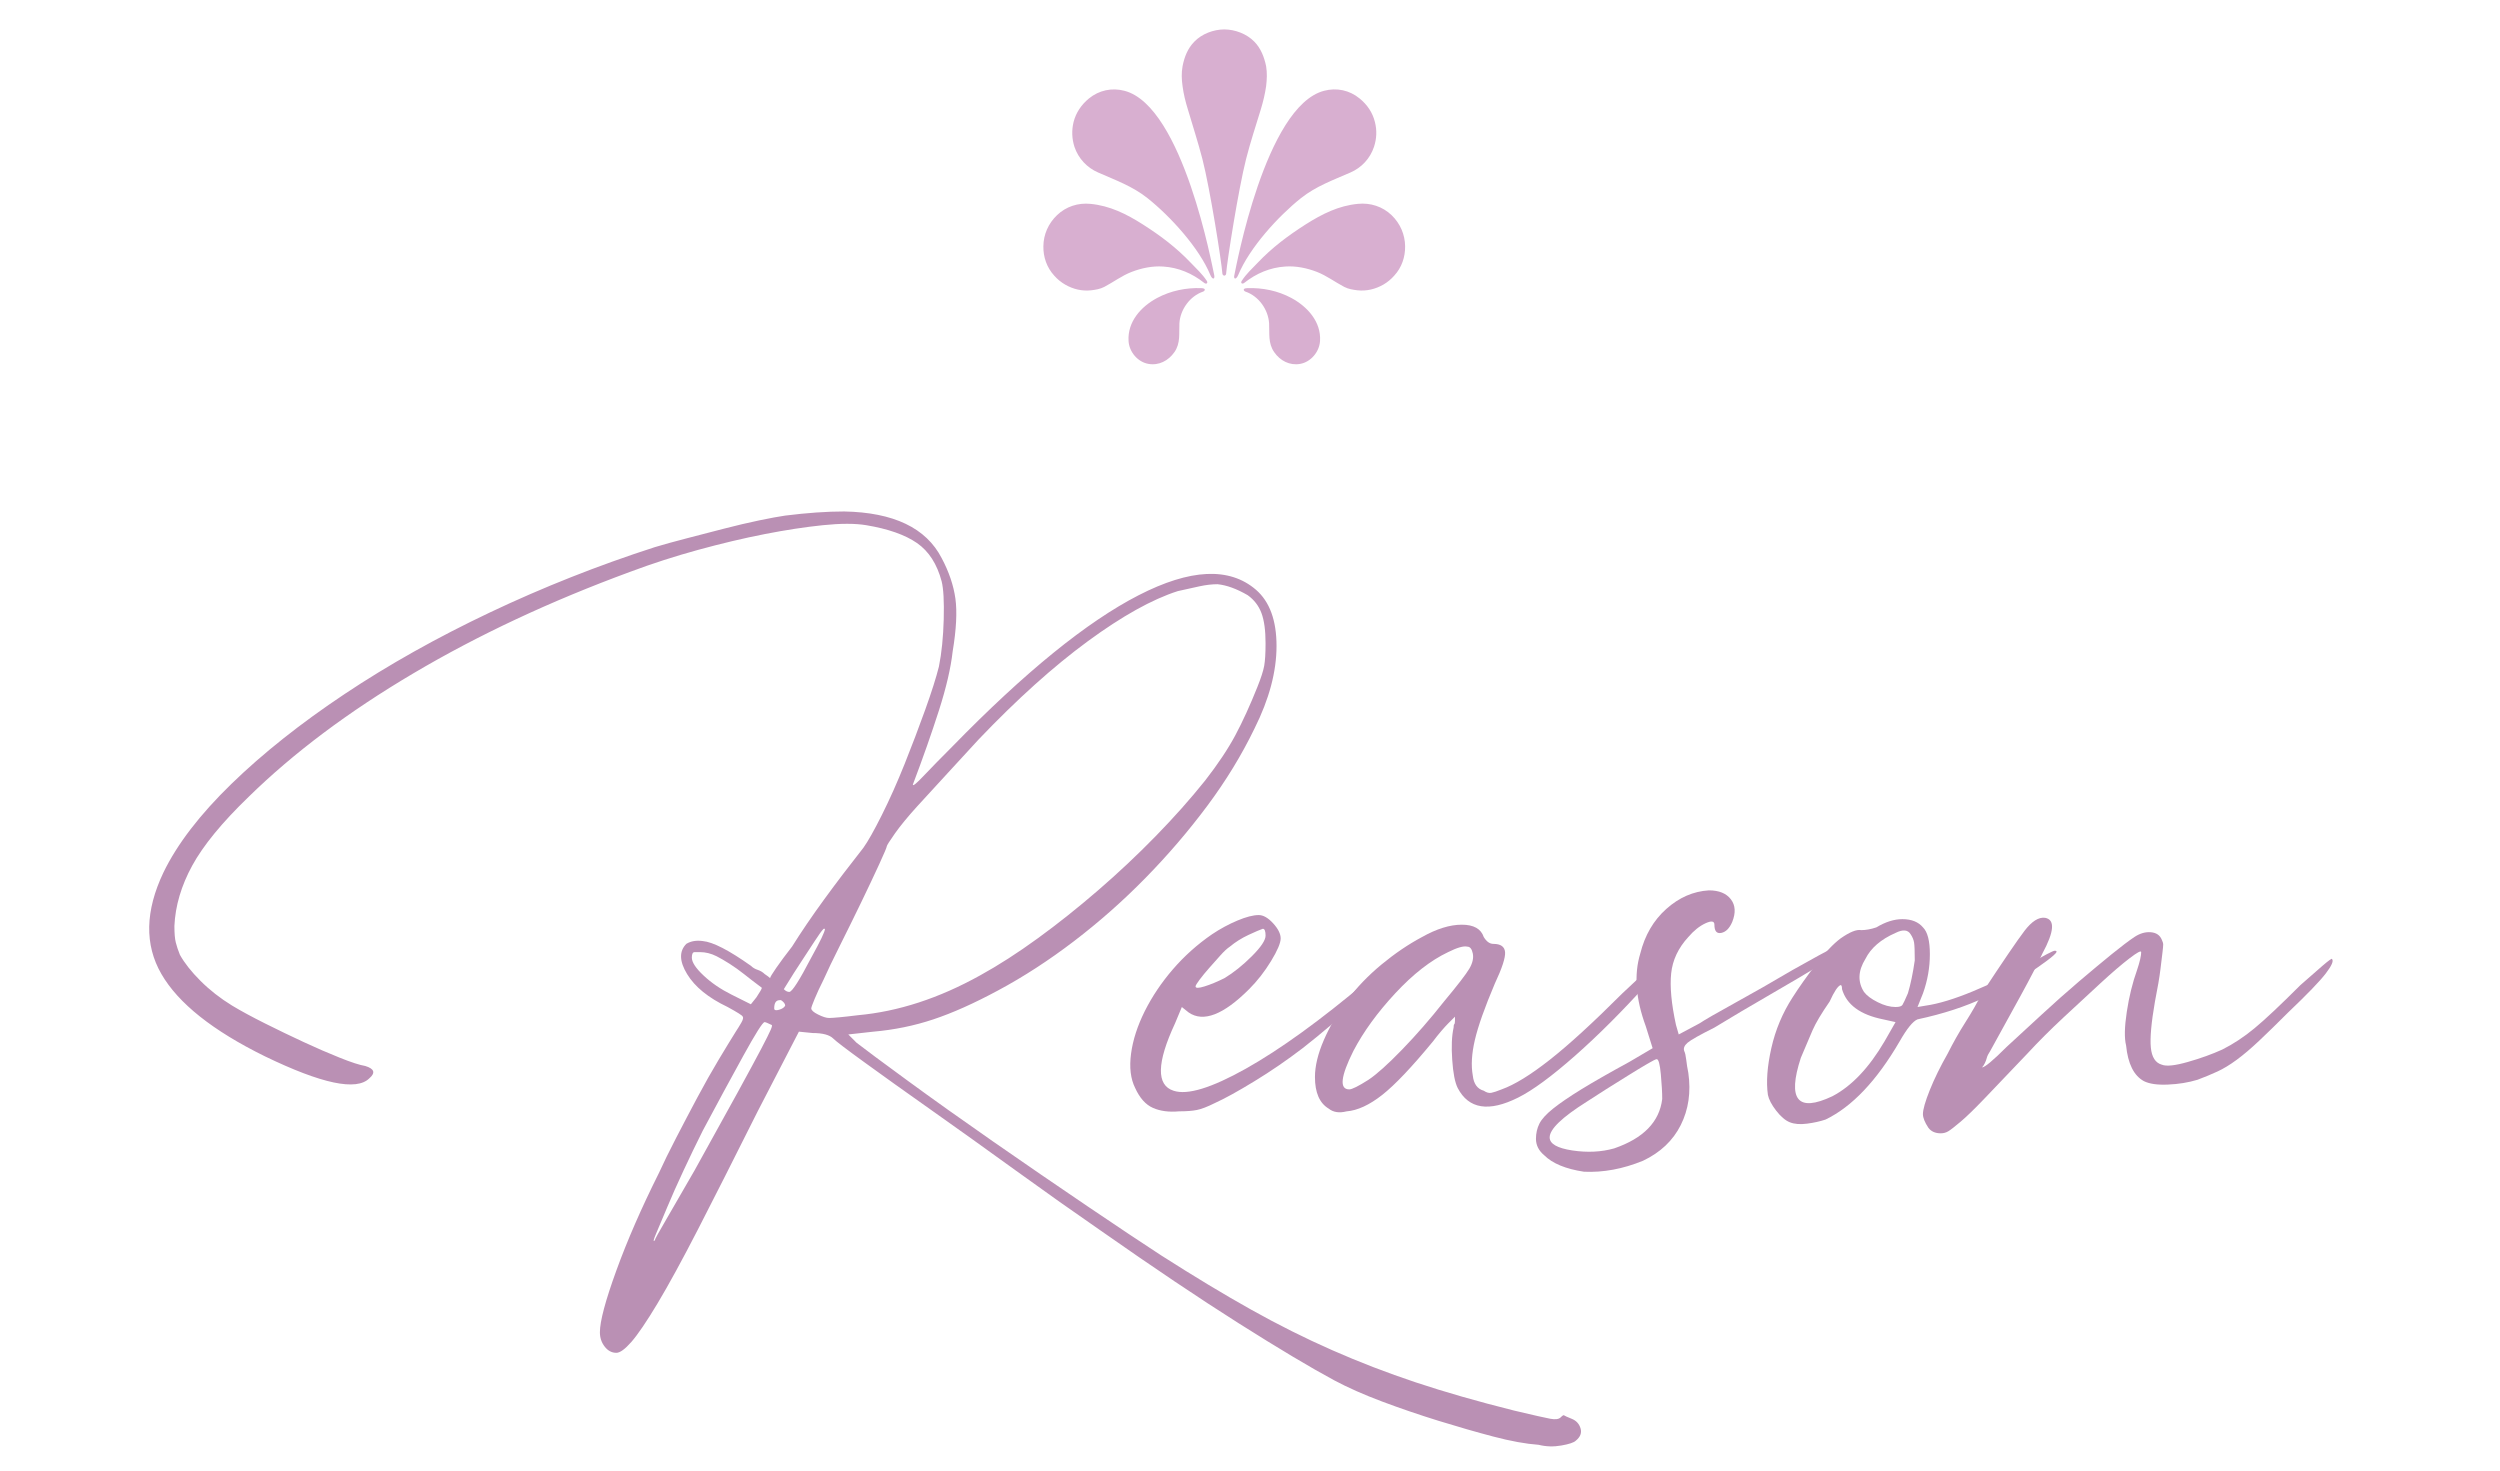 <?xml version="1.0" encoding="utf-8"?>
<!-- Generator: Adobe Illustrator 14.0.0, SVG Export Plug-In . SVG Version: 6.00 Build 43363)  -->
<!DOCTYPE svg PUBLIC "-//W3C//DTD SVG 1.1//EN" "http://www.w3.org/Graphics/SVG/1.1/DTD/svg11.dtd">
<svg version="1.1" id="レイヤー_1" xmlns="http://www.w3.org/2000/svg" xmlns:xlink="http://www.w3.org/1999/xlink" x="0px"
	 y="0px" width="170px" height="100px" viewBox="0 0 170 100" enable-background="new 0 0 170 100" xml:space="preserve">
<g>
	<path fill="#BA90B4" d="M64.779,50.744c4.915-5.04,9.13-8.461,12.646-10.267c3.515-1.804,6.175-1.928,7.98-0.374
		c0.934,0.81,1.399,2.085,1.399,3.827c0,1.743-0.498,3.609-1.493,5.6c-0.872,1.805-1.945,3.563-3.22,5.274
		c-1.276,1.711-2.676,3.345-4.2,4.899c-1.525,1.556-3.143,2.986-4.854,4.293c-1.712,1.308-3.438,2.427-5.18,3.36
		c-1.619,0.872-3.08,1.525-4.386,1.96c-1.307,0.437-2.676,0.716-4.107,0.84l-1.68,0.187l0.56,0.561
		c0.56,0.436,1.711,1.292,3.454,2.566c1.741,1.275,3.687,2.66,5.833,4.153c2.147,1.493,4.277,2.954,6.394,4.387
		c2.115,1.431,3.794,2.55,5.04,3.36c2.24,1.43,4.277,2.66,6.113,3.686c1.834,1.027,3.67,1.945,5.507,2.754
		c1.834,0.809,3.732,1.54,5.692,2.193s4.185,1.291,6.674,1.914c1.307,0.311,2.131,0.496,2.474,0.56
		c0.341,0.062,0.574,0.03,0.699-0.094c0.124-0.125,0.201-0.172,0.233-0.14c0.031,0.03,0.201,0.107,0.514,0.233
		c0.311,0.124,0.514,0.341,0.606,0.653c0.094,0.311-0.016,0.59-0.326,0.84c-0.126,0.124-0.452,0.233-0.98,0.326
		c-0.529,0.094-1.043,0.078-1.54-0.047c-0.872-0.063-1.898-0.248-3.08-0.56c-1.183-0.312-2.427-0.669-3.733-1.073
		c-1.307-0.405-2.582-0.84-3.826-1.307c-1.246-0.467-2.334-0.949-3.268-1.447c-1.618-0.871-3.779-2.162-6.486-3.873
		c-2.707-1.712-5.833-3.812-9.38-6.3c-1.805-1.245-3.719-2.599-5.74-4.06c-2.023-1.463-3.936-2.832-5.74-4.107
		c-1.805-1.273-3.329-2.363-4.573-3.266c-1.245-0.902-1.96-1.447-2.146-1.634c-0.25-0.248-0.716-0.374-1.4-0.374l-0.934-0.093
		l-2.8,5.413c-1.619,3.234-2.972,5.911-4.06,8.027c-1.089,2.114-2.007,3.795-2.753,5.039s-1.339,2.115-1.773,2.613
		c-0.436,0.498-0.779,0.747-1.026,0.747c-0.312,0-0.576-0.14-0.793-0.42c-0.219-0.28-0.327-0.606-0.327-0.979
		c0-0.747,0.374-2.146,1.12-4.2s1.71-4.263,2.893-6.627c0.311-0.685,0.7-1.479,1.167-2.38c0.466-0.902,0.948-1.82,1.446-2.754
		c0.498-0.933,0.98-1.787,1.447-2.566c0.467-0.777,0.854-1.414,1.167-1.913c0.124-0.187,0.248-0.388,0.374-0.606
		c0.124-0.217,0.155-0.357,0.093-0.42c0-0.062-0.343-0.28-1.026-0.653c-1.307-0.622-2.226-1.368-2.753-2.24
		c-0.529-0.87-0.545-1.555-0.047-2.054c0.311-0.187,0.684-0.248,1.12-0.187c0.684,0.063,1.773,0.623,3.267,1.681
		c0.124,0.125,0.28,0.219,0.467,0.279c0.187,0.063,0.341,0.156,0.467,0.28c0.187,0.126,0.311,0.219,0.373,0.28
		c0-0.062,0.14-0.295,0.42-0.7c0.28-0.403,0.637-0.887,1.073-1.446c0.622-0.995,1.354-2.068,2.193-3.221
		c0.84-1.15,1.727-2.316,2.66-3.5c0.311-0.435,0.73-1.182,1.26-2.24c0.528-1.057,1.041-2.207,1.54-3.453
		c0.497-1.244,0.964-2.473,1.4-3.687c0.435-1.213,0.747-2.193,0.933-2.94c0.187-0.933,0.294-2.006,0.327-3.22
		c0.031-1.213-0.016-2.068-0.14-2.567c-0.312-1.181-0.872-2.053-1.68-2.613c-0.81-0.56-1.96-0.964-3.454-1.213
		c-0.747-0.124-1.727-0.124-2.94,0c-1.213,0.125-2.536,0.327-3.966,0.607c-1.432,0.28-2.94,0.639-4.527,1.073
		c-1.587,0.436-3.126,0.933-4.62,1.493c-5.413,1.992-10.329,4.293-14.747,6.907c-4.419,2.613-8.152,5.414-11.2,8.4
		c-1.805,1.742-3.08,3.299-3.827,4.666c-0.747,1.37-1.152,2.739-1.213,4.107c0,0.498,0.031,0.872,0.094,1.12
		c0.061,0.249,0.154,0.529,0.28,0.84c0.311,0.56,0.777,1.151,1.4,1.773c0.622,0.622,1.337,1.183,2.147,1.68
		c0.621,0.374,1.368,0.778,2.24,1.214c0.871,0.436,1.741,0.855,2.613,1.26c0.871,0.405,1.695,0.763,2.474,1.073
		c0.777,0.312,1.353,0.499,1.727,0.56c0.621,0.188,0.714,0.467,0.28,0.84c-0.872,0.873-3.236,0.374-7.093-1.492
		c-3.546-1.742-5.896-3.608-7.046-5.601c-1.152-1.991-1.105-4.294,0.14-6.907c0.934-1.928,2.474-3.934,4.62-6.02
		c2.146-2.084,4.713-4.121,7.7-6.113c2.986-1.991,6.284-3.841,9.893-5.553c3.608-1.71,7.341-3.188,11.2-4.434
		c0.621-0.187,1.353-0.388,2.193-0.606c0.84-0.217,1.68-0.435,2.52-0.653c0.84-0.217,1.633-0.404,2.38-0.56
		c0.747-0.155,1.337-0.264,1.773-0.327c1.493-0.187,2.831-0.28,4.013-0.28c3.36,0.063,5.568,1.12,6.626,3.173
		c0.498,0.933,0.808,1.852,0.934,2.753c0.124,0.903,0.061,2.1-0.187,3.594c-0.125,1.12-0.436,2.458-0.934,4.013
		c-0.499,1.556-1.089,3.235-1.773,5.04c0,0.125,0.248-0.078,0.747-0.607C63.316,52.223,63.969,51.553,64.779,50.744z M47.232,79.584
		c1.244-2.24,2.224-4.014,2.94-5.32c0.715-1.307,1.244-2.286,1.587-2.939c0.341-0.654,0.56-1.088,0.653-1.307
		c0.093-0.218,0.108-0.327,0.046-0.327c-0.249-0.124-0.405-0.187-0.466-0.187c-0.125,0-0.607,0.763-1.447,2.287
		c-0.84,1.525-1.759,3.22-2.753,5.086c-0.436,0.871-0.872,1.773-1.307,2.707c-0.436,0.934-0.81,1.773-1.12,2.52
		c-0.312,0.747-0.56,1.338-0.747,1.773s-0.219,0.591-0.093,0.467c0-0.063,0.264-0.545,0.793-1.446
		C45.847,81.994,46.485,80.891,47.232,79.584z M51.059,68.291l0.374-0.467c0.248-0.373,0.373-0.591,0.373-0.654
		c-0.499-0.373-0.902-0.684-1.213-0.933c-0.312-0.248-0.639-0.481-0.98-0.7c-0.343-0.217-0.639-0.388-0.887-0.514
		c-0.373-0.186-0.747-0.279-1.12-0.279h-0.374c-0.125,0-0.187,0.125-0.187,0.373c0,0.313,0.264,0.717,0.793,1.213
		c0.528,0.5,1.167,0.934,1.913,1.307L51.059,68.291z M53.392,68.384c0-0.124-0.093-0.247-0.28-0.373h-0.093
		c-0.25,0-0.373,0.187-0.373,0.56c0,0.126,0.108,0.156,0.327,0.094C53.189,68.603,53.329,68.51,53.392,68.384z M53.672,67.451
		c0.187,0,0.684-0.777,1.494-2.334c0.621-1.12,0.933-1.773,0.933-1.96h-0.093c-0.125,0.126-0.327,0.405-0.607,0.84
		c-0.28,0.437-0.576,0.887-0.886,1.354c-0.313,0.467-0.716,1.105-1.213,1.913C53.422,67.389,53.546,67.451,53.672,67.451z
		 M80.085,40.197c-1.743,0.56-3.78,1.696-6.113,3.407c-2.333,1.712-4.807,3.936-7.42,6.673c-0.685,0.746-1.4,1.525-2.146,2.334
		s-1.432,1.555-2.053,2.239c-0.623,0.686-1.12,1.292-1.494,1.819c-0.373,0.53-0.56,0.826-0.56,0.887
		c0,0.063-0.172,0.467-0.514,1.214c-0.343,0.747-0.747,1.603-1.213,2.567c-0.466,0.965-0.949,1.945-1.446,2.939
		c-0.499,0.996-0.872,1.773-1.12,2.334c-0.25,0.498-0.452,0.933-0.607,1.307c-0.156,0.373-0.233,0.592-0.233,0.652
		c0,0.126,0.154,0.266,0.466,0.42c0.311,0.156,0.56,0.234,0.747,0.234c0.124,0,0.357-0.016,0.7-0.047
		c0.341-0.031,0.761-0.078,1.26-0.141c2.737-0.248,5.506-1.15,8.307-2.707c1.244-0.684,2.55-1.523,3.92-2.52
		c1.368-0.994,2.737-2.084,4.106-3.267c1.368-1.181,2.675-2.411,3.92-3.687c1.244-1.275,2.364-2.535,3.36-3.78
		c0.871-1.12,1.554-2.146,2.053-3.08c0.497-0.933,0.995-2.021,1.493-3.267c0.248-0.621,0.404-1.104,0.467-1.446
		c0.061-0.341,0.093-0.855,0.093-1.54c0-0.871-0.093-1.555-0.28-2.054c-0.187-0.497-0.499-0.901-0.934-1.213
		c-0.747-0.435-1.432-0.684-2.053-0.747c-0.374,0-0.779,0.047-1.213,0.14C81.143,39.964,80.646,40.073,80.085,40.197z"/>
	<path fill="#BA90B4" d="M79.898,69.598c-1.244,2.676-1.275,4.199-0.094,4.572c0.934,0.313,2.567-0.186,4.9-1.492
		c2.333-1.307,5.086-3.298,8.26-5.974c0.995-0.808,1.664-1.321,2.007-1.54c0.341-0.217,0.514-0.233,0.514-0.047
		c0,0.063-0.25,0.326-0.747,0.793c-0.499,0.467-1.105,1.027-1.82,1.681c-0.716,0.653-1.479,1.323-2.287,2.007
		c-0.809,0.686-1.492,1.245-2.053,1.68c-1.059,0.81-2.146,1.557-3.267,2.24c-1.12,0.686-2.022,1.183-2.707,1.493
		c-0.499,0.249-0.903,0.405-1.213,0.467c-0.312,0.063-0.716,0.093-1.213,0.093c-0.686,0.063-1.276-0.014-1.773-0.232
		c-0.497-0.218-0.901-0.668-1.213-1.354c-0.311-0.621-0.404-1.4-0.28-2.334c0.125-0.934,0.436-1.896,0.933-2.893
		c0.499-0.995,1.135-1.944,1.914-2.848c0.777-0.9,1.664-1.694,2.66-2.379c0.56-0.374,1.134-0.685,1.727-0.934
		c0.59-0.248,1.073-0.373,1.447-0.373c0.311,0,0.637,0.186,0.98,0.56c0.34,0.373,0.513,0.716,0.513,1.026
		c0,0.313-0.219,0.826-0.653,1.54c-0.436,0.716-0.934,1.354-1.493,1.913c-1.743,1.743-3.112,2.272-4.107,1.587l-0.467-0.373
		L79.898,69.598z M83.631,64.371c-0.187,0.125-0.405,0.326-0.653,0.606c-0.249,0.28-0.499,0.56-0.747,0.84
		c-0.249,0.28-0.466,0.546-0.653,0.794c-0.187,0.248-0.28,0.404-0.28,0.466c0,0.126,0.201,0.126,0.606,0
		c0.404-0.124,0.854-0.311,1.354-0.56c0.621-0.373,1.244-0.871,1.867-1.494c0.621-0.621,0.934-1.088,0.934-1.399
		c0-0.311-0.063-0.467-0.187-0.467c-0.187,0.063-0.513,0.202-0.98,0.42C84.425,63.796,84.005,64.061,83.631,64.371z"/>
	<path fill="#BA90B4" d="M101.551,64.184c0.497,0,0.762,0.188,0.794,0.561c0.03,0.373-0.203,1.09-0.7,2.146
		c-0.686,1.619-1.137,2.894-1.354,3.826c-0.219,0.934-0.266,1.743-0.14,2.428c0.061,0.56,0.311,0.902,0.746,1.025
		c0.187,0.126,0.357,0.173,0.514,0.141c0.154-0.031,0.388-0.107,0.7-0.233c0.87-0.311,1.96-0.979,3.267-2.007
		c1.307-1.026,2.954-2.534,4.946-4.526c0.871-0.808,1.602-1.493,2.193-2.054c0.591-0.56,0.917-0.84,0.98-0.84
		c0.435,0-0.063,0.747-1.494,2.24c-1.68,1.867-3.313,3.5-4.899,4.9c-1.587,1.399-2.879,2.35-3.873,2.846
		c-1.992,0.996-3.36,0.779-4.107-0.652c-0.187-0.373-0.312-1.012-0.373-1.914c-0.063-0.9-0.032-1.633,0.094-2.193
		c0-0.123,0.014-0.201,0.046-0.232c0.031-0.031,0.047-0.108,0.047-0.234v-0.279l-0.467,0.467c-0.125,0.125-0.279,0.296-0.467,0.514
		c-0.187,0.219-0.373,0.451-0.56,0.699c-1.432,1.742-2.583,2.956-3.453,3.641c-0.872,0.686-1.681,1.059-2.427,1.119
		c-0.498,0.126-0.901,0.063-1.213-0.187c-0.622-0.373-0.934-1.088-0.934-2.146c0-0.747,0.202-1.587,0.606-2.521
		c0.405-0.933,0.933-1.834,1.587-2.706c0.652-0.87,1.431-1.681,2.333-2.427c0.901-0.746,1.82-1.368,2.753-1.867
		c0.995-0.56,1.897-0.84,2.707-0.84c0.808,0,1.307,0.28,1.493,0.84C101.084,64.029,101.302,64.184,101.551,64.184z M98.191,68.104
		c0.933-1.119,1.508-1.866,1.727-2.24c0.217-0.373,0.294-0.714,0.233-1.025c-0.063-0.311-0.188-0.467-0.374-0.467
		c-0.249-0.062-0.686,0.063-1.307,0.373c-1.183,0.561-2.38,1.493-3.593,2.8c-1.214,1.307-2.163,2.613-2.847,3.92
		c-0.871,1.743-0.965,2.613-0.28,2.613c0.187,0,0.623-0.218,1.307-0.653c0.56-0.373,1.321-1.057,2.287-2.053
		C96.309,70.376,97.258,69.287,98.191,68.104z"/>
	<path fill="#BA90B4" d="M116.578,69.877c-0.996,0.499-1.604,0.84-1.82,1.027c-0.219,0.187-0.296,0.373-0.233,0.56
		c0.062,0.126,0.107,0.327,0.14,0.606c0.031,0.28,0.077,0.576,0.141,0.887c0.187,1.307,0.015,2.49-0.514,3.547
		c-0.529,1.057-1.386,1.867-2.566,2.427c-1.368,0.56-2.707,0.808-4.014,0.747c-1.244-0.188-2.146-0.561-2.707-1.121
		c-0.373-0.312-0.56-0.685-0.56-1.119c0-0.373,0.079-0.717,0.233-1.027c0.156-0.311,0.467-0.652,0.934-1.026
		c0.467-0.373,1.105-0.808,1.913-1.307c0.81-0.497,1.898-1.12,3.267-1.866l1.587-0.934l-0.467-1.493
		c-0.686-1.866-0.81-3.515-0.373-4.946c0.311-1.244,0.9-2.256,1.772-3.033c0.871-0.777,1.835-1.198,2.894-1.261
		c0.685,0,1.182,0.202,1.493,0.606c0.312,0.406,0.342,0.919,0.094,1.54c-0.187,0.437-0.437,0.686-0.747,0.747
		c-0.312,0.063-0.466-0.124-0.466-0.561c0-0.248-0.203-0.279-0.607-0.093c-0.405,0.187-0.793,0.499-1.166,0.933
		c-0.686,0.747-1.073,1.572-1.167,2.474c-0.094,0.903,0.015,2.069,0.326,3.5l0.188,0.653l1.399-0.746
		c0.374-0.248,1.182-0.715,2.427-1.4c1.244-0.684,2.551-1.431,3.92-2.24c1.431-0.808,2.348-1.307,2.754-1.493
		c0.403-0.187,0.637-0.28,0.699-0.28c0.374,0-0.031,0.406-1.213,1.214c-1.12,0.685-2.38,1.433-3.78,2.239
		C118.958,68.447,117.697,69.193,116.578,69.877z M113.031,74.73c0-0.435-0.032-0.994-0.094-1.68
		c-0.063-0.684-0.156-1.027-0.28-1.027c-0.063,0-0.279,0.109-0.653,0.327c-0.373,0.219-0.809,0.483-1.307,0.794
		c-0.497,0.312-0.994,0.622-1.493,0.933c-0.497,0.312-0.933,0.593-1.307,0.841c-1.68,1.059-2.52,1.866-2.52,2.426
		c0,0.435,0.513,0.73,1.54,0.887c1.026,0.154,1.976,0.107,2.847-0.14C111.755,77.405,112.845,76.287,113.031,74.73z"/>
	<path fill="#BA90B4" d="M130.765,63.064c0.311,0.312,0.466,0.918,0.466,1.819c0,0.903-0.155,1.79-0.466,2.66l-0.374,0.934
		l0.561-0.094c0.87-0.124,1.943-0.45,3.22-0.979c1.274-0.528,2.534-1.135,3.78-1.82c1.057-0.621,1.647-0.934,1.773-0.934
		c0.187,0,0.154,0.109-0.094,0.327c-0.249,0.219-0.623,0.499-1.12,0.84c-0.499,0.343-1.059,0.7-1.68,1.073
		c-0.623,0.373-1.245,0.686-1.867,0.934c-1.307,0.623-2.832,1.119-4.573,1.493c-0.312,0.126-0.716,0.622-1.213,1.493
		c-1.557,2.676-3.236,4.449-5.04,5.32c-0.373,0.125-0.793,0.219-1.26,0.279c-0.467,0.062-0.854,0.031-1.167-0.093
		c-0.311-0.124-0.621-0.388-0.934-0.794c-0.311-0.403-0.497-0.761-0.56-1.072c-0.124-0.871-0.047-1.928,0.233-3.174
		c0.279-1.244,0.763-2.395,1.446-3.453c0.437-0.684,0.964-1.431,1.587-2.24c0.621-0.809,1.181-1.4,1.68-1.773
		c0.621-0.435,1.088-0.621,1.4-0.561c0.311,0,0.653-0.061,1.026-0.186c0.621-0.374,1.214-0.561,1.773-0.561
		C129.985,62.504,130.452,62.69,130.765,63.064z M128.897,69.504l-0.84-0.187c-1.556-0.311-2.489-0.995-2.8-2.054
		c0-0.187-0.032-0.279-0.094-0.279c-0.187,0.063-0.436,0.436-0.746,1.119c-0.561,0.811-0.95,1.463-1.167,1.961
		c-0.219,0.498-0.482,1.119-0.793,1.866c-0.934,2.862-0.218,3.733,2.146,2.613c1.307-0.685,2.487-1.928,3.547-3.733L128.897,69.504z
		 M130.204,65.305c0-0.622-0.016-1.027-0.047-1.214s-0.109-0.374-0.233-0.56c-0.187-0.311-0.529-0.342-1.026-0.094
		c-0.996,0.436-1.68,1.026-2.053,1.773c-0.499,0.809-0.53,1.556-0.094,2.24c0.187,0.249,0.497,0.482,0.934,0.699
		c0.435,0.219,0.84,0.327,1.213,0.327c0.248,0,0.404-0.047,0.467-0.14c0.062-0.094,0.187-0.357,0.373-0.794
		C129.924,66.923,130.079,66.176,130.204,65.305z"/>
	<path fill="#BA90B4" d="M138.884,64.838c-0.313,0.686-0.81,1.648-1.493,2.893c-0.686,1.246-1.369,2.49-2.054,3.733
		c-0.125,0.187-0.201,0.343-0.233,0.467c-0.03,0.126-0.077,0.249-0.14,0.374c-0.062,0.125-0.124,0.219-0.187,0.279
		c0.187,0,0.746-0.467,1.68-1.4c0.747-0.684,1.54-1.414,2.38-2.193c0.84-0.777,1.68-1.523,2.521-2.24
		c0.84-0.714,1.586-1.336,2.239-1.866c0.653-0.528,1.167-0.917,1.54-1.167c0.374-0.248,0.747-0.357,1.12-0.326
		c0.374,0.032,0.621,0.203,0.747,0.514c0.062,0.125,0.093,0.232,0.093,0.326s-0.016,0.266-0.046,0.514
		c-0.032,0.249-0.079,0.639-0.141,1.166c-0.063,0.529-0.187,1.26-0.373,2.193c-0.249,1.433-0.343,2.474-0.28,3.127
		c0.062,0.653,0.311,1.043,0.747,1.167c0.311,0.126,0.901,0.063,1.773-0.187c0.87-0.248,1.647-0.528,2.333-0.84
		c0.747-0.374,1.478-0.855,2.193-1.447c0.715-0.59,1.757-1.57,3.127-2.939c0.56-0.498,1.057-0.934,1.493-1.307
		c0.435-0.373,0.653-0.528,0.653-0.467c0.124,0.125-0.017,0.451-0.42,0.979c-0.405,0.53-1.26,1.416-2.566,2.66
		c-0.747,0.747-1.4,1.386-1.96,1.913c-0.561,0.529-1.074,0.966-1.54,1.307c-0.467,0.344-0.903,0.607-1.307,0.793
		c-0.406,0.188-0.856,0.374-1.354,0.561c-0.623,0.188-1.292,0.297-2.007,0.326c-0.716,0.033-1.26-0.046-1.634-0.232
		c-0.686-0.373-1.089-1.182-1.213-2.427c-0.126-0.497-0.109-1.261,0.047-2.286c0.154-1.027,0.388-1.975,0.699-2.848
		c0.188-0.56,0.28-0.964,0.28-1.213c0-0.124-0.266,0.016-0.793,0.42c-0.529,0.405-1.183,0.965-1.96,1.68
		c-0.779,0.717-1.619,1.494-2.521,2.334c-0.902,0.84-1.727,1.665-2.473,2.473c-1.246,1.307-2.21,2.318-2.894,3.033
		c-0.685,0.717-1.229,1.246-1.634,1.587c-0.403,0.341-0.684,0.56-0.84,0.653c-0.154,0.094-0.326,0.141-0.513,0.141
		c-0.374,0-0.654-0.126-0.841-0.374c-0.248-0.373-0.373-0.684-0.373-0.933c0-0.311,0.156-0.855,0.467-1.634
		c0.312-0.777,0.716-1.601,1.213-2.474c0.374-0.746,0.779-1.461,1.214-2.146c0.436-0.684,0.81-1.338,1.12-1.96
		c1.431-2.177,2.395-3.593,2.893-4.247c0.498-0.652,0.965-0.947,1.4-0.887C139.754,62.536,139.691,63.344,138.884,64.838z"/>
</g>
<path fill-rule="evenodd" clip-rule="evenodd" fill="#D8AFD0" d="M87.811,20.261c1.099,0.593,2.036,1.625,1.951,2.931
	c-0.045,0.726-0.618,1.425-1.357,1.554c-0.703,0.123-1.355-0.213-1.757-0.797c-0.434-0.617-0.31-1.288-0.349-1.962
	c-0.058-0.937-0.713-1.856-1.61-2.158c-0.104-0.037-0.241-0.222,0.122-0.235C85.848,19.556,86.892,19.768,87.811,20.261z
	 M94.067,19.354c-0.551,0.313-1.148,0.454-1.765,0.386c-0.299-0.036-0.607-0.082-0.894-0.231c-0.634-0.333-1.188-0.756-1.85-1.017
	c-0.692-0.267-1.425-0.417-2.157-0.368c-1.031,0.067-1.961,0.456-2.796,1.116c-0.052,0.042-0.137,0.061-0.172,0.026
	c-0.057-0.047-0.018-0.13,0.008-0.172c0.313-0.477,0.69-0.817,1.073-1.218c0.989-1.039,2.051-1.837,3.277-2.62
	c1.126-0.714,2.244-1.27,3.55-1.394c0.843-0.085,1.67,0.179,2.282,0.765c0.591,0.566,0.917,1.322,0.925,2.121
	c0.01,0.729-0.229,1.441-0.737,1.993C94.593,18.987,94.354,19.187,94.067,19.354z M91.827,11.731
	c-1.171,0.515-2.334,0.926-3.363,1.743c-1.548,1.236-3.498,3.375-4.261,5.218c-0.154,0.363-0.352,0.308-0.259-0.026
	c0.092-0.4,2.093-11.443,6.092-12.492c0.854-0.227,1.733-0.042,2.417,0.522c0.521,0.424,0.882,0.956,1.041,1.601
	c0.147,0.572,0.119,1.14-0.063,1.69C93.168,10.778,92.585,11.405,91.827,11.731z M85.735,7.439
	c-0.349,1.146-0.705,2.212-1.002,3.376c-0.513,2.018-1.293,6.934-1.357,7.802c0,0.069-0.072,0.127-0.127,0.127
	c-0.043,0-0.12-0.059-0.125-0.127c-0.064-0.868-0.842-5.784-1.36-7.802c-0.302-1.164-0.652-2.23-0.989-3.376
	c-0.162-0.522-0.289-1.033-0.361-1.58c-0.063-0.455-0.084-0.894,0-1.354c0.122-0.631,0.349-1.211,0.795-1.667
	C81.727,2.297,82.519,2.006,83.249,2c0.739,0.006,1.522,0.297,2.051,0.838c0.44,0.456,0.665,1.036,0.797,1.667
	c0.075,0.461,0.053,0.899,0,1.354C86.017,6.407,85.893,6.917,85.735,7.439z M82.3,18.692c-0.763-1.844-2.716-3.982-4.269-5.218
	c-1.026-0.817-2.195-1.229-3.356-1.743c-0.757-0.326-1.345-0.953-1.611-1.743c-0.177-0.551-0.199-1.119-0.061-1.69
	c0.165-0.646,0.531-1.177,1.042-1.601c0.692-0.564,1.567-0.749,2.422-0.522c3.999,1.049,5.989,12.092,6.092,12.492
	C82.644,19,82.449,19.055,82.3,18.692z M78.687,20.261c0.925-0.494,1.976-0.706,3.005-0.668c0.361,0.014,0.225,0.198,0.122,0.235
	c-0.895,0.302-1.56,1.221-1.614,2.158c-0.037,0.674,0.09,1.346-0.342,1.962c-0.408,0.584-1.059,0.92-1.762,0.797
	c-0.742-0.128-1.313-0.828-1.354-1.554C76.661,21.887,77.578,20.854,78.687,20.261z M74.152,13.863
	c1.311,0.125,2.432,0.68,3.555,1.394c1.227,0.782,2.285,1.581,3.274,2.62c0.381,0.401,0.763,0.741,1.079,1.218
	c0.027,0.042,0.063,0.125,0.005,0.172c-0.04,0.035-0.122,0.016-0.172-0.026c-0.835-0.66-1.762-1.049-2.793-1.116
	c-0.735-0.05-1.466,0.101-2.158,0.368c-0.668,0.26-1.218,0.684-1.852,1.017c-0.288,0.149-0.595,0.195-0.896,0.231
	c-0.613,0.067-1.211-0.073-1.759-0.386c-0.287-0.167-0.533-0.367-0.748-0.613c-0.506-0.552-0.75-1.265-0.737-1.993
	c0.005-0.799,0.337-1.555,0.93-2.121C72.492,14.042,73.317,13.778,74.152,13.863z"/>
</svg>
